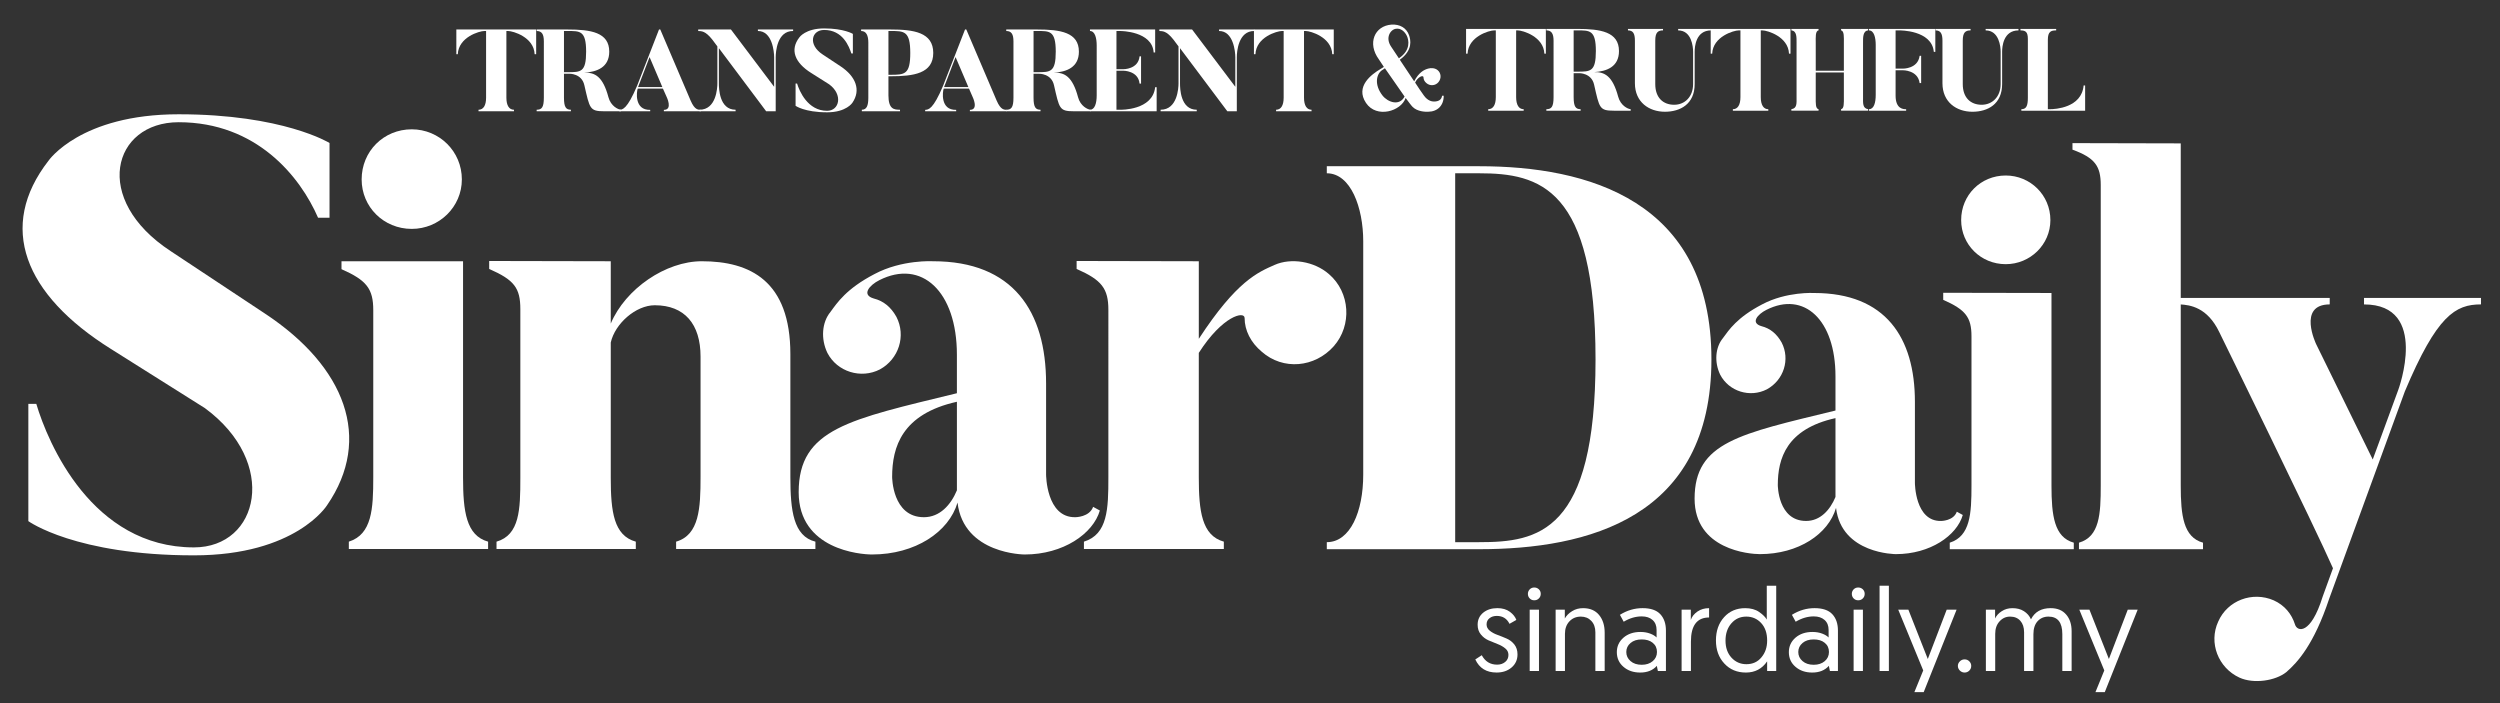 <?xml version="1.0" encoding="utf-8"?>
<!-- Generator: Adobe Illustrator 16.0.0, SVG Export Plug-In . SVG Version: 6.00 Build 0)  -->
<!DOCTYPE svg PUBLIC "-//W3C//DTD SVG 1.1 Tiny//EN" "http://www.w3.org/Graphics/SVG/1.1/DTD/svg11-tiny.dtd">
<svg version="1.1" baseProfile="tiny" id="Layer_1" xmlns="http://www.w3.org/2000/svg" xmlns:xlink="http://www.w3.org/1999/xlink"
	 x="0px" y="0px" width="263px" height="74px" viewBox="0 0 263 74" xml:space="preserve">
<rect x="0" y="0" width="263" height="74" fill="#333333" stroke="none"/>
<rect y="-9.139" display="none" width="263" height="98.792"/>
<path fill="#FFFFFF" d="M155.603,57.776H139.58v-0.74c2.461,0,3.832-3.206,3.832-7.101v-24.55c0-3.551-1.313-7.156-3.832-7.156
	v-0.742h16.022c11.392,0,24.44,3.55,24.44,20.317C180.042,54.519,166.994,57.776,155.603,57.776 M155.603,18.229h-2.518v38.807
	h2.518c6.183,0,12.247-0.973,12.247-19.231C167.85,19.723,161.957,18.229,155.603,18.229"/>
<path fill="#FFFFFF" d="M206.485,54.176c-0.628,2.172-3.434,4.118-7.039,4.118c0,0-5.72,0-6.296-4.865
	c-0.8,2.748-3.948,4.865-8.011,4.865c-1.088,0-6.868-0.457-6.868-5.834c0-5.96,4.749-6.813,14.821-9.272v-3.608
	c0-5.951-3.317-8.985-7.268-6.982c-0.915,0.457-1.717,1.373-0.512,1.717c0.915,0.232,1.601,0.8,2.117,1.718
	c0.915,1.773,0.226,3.947-1.548,4.922c-1.774,0.917-4.005,0.231-4.922-1.546c-0.628-1.315-0.514-2.862,0.288-3.833
	c0.629-0.86,1.486-2.18,4.12-3.551c2.577-1.375,5.494-1.201,5.494-1.201c7.499,0,10.587,4.69,10.587,11.446v8.528
	c0,0,0,4.064,2.751,4.008c0,0,1.314,0,1.657-0.975L206.485,54.176z M187.025,51.027c0,0,0,3.777,2.976,3.777
	c1.489,0,2.52-1.146,3.091-2.521v-8.297C187.944,45.128,187.025,48.225,187.025,51.027"/>
<path fill="#FFFFFF" d="M218.161,57.776h-13.047V57.09c2.174-0.683,2.286-3.088,2.286-6.006V35.379c0-2.005-0.628-2.802-2.974-3.834
	V30.8l11.39,0.022v20.261c0,3.146,0.287,5.438,2.346,6.006V57.776z M211.005,18.463c2.577,0,4.696,2.058,4.696,4.691
	c0,2.574-2.12,4.637-4.696,4.637c-2.629,0-4.691-2.063-4.691-4.637C206.313,20.521,208.376,18.463,211.005,18.463"/>
<path fill="#FFFFFF" d="M231.757,57.776h-13.05V57.09c2.176-0.627,2.291-3.032,2.291-6.006V19.463c0-2.003-0.628-2.862-2.974-3.719
	v-0.687l11.39,0.027v36c0,3.146,0.283,5.438,2.343,6.006V57.776z"/>
<path fill="#FFFFFF" d="M261,31.339v0.684c-2.691,0-4.637,1.146-8.013,9.161l-7.957,21.802c-1.601,4.805-3.32,6.696-4.52,7.729
	c-1.146,0.914-3.434,1.254-4.922,0.57c-2.231-1.028-3.263-3.662-2.231-5.896c0.974-2.232,3.605-3.205,5.839-2.232
	c1.145,0.516,1.888,1.436,2.231,2.521c0.226,0.804,1.659,1.14,2.919-2.918l1.083-2.98c-1.772-4.06-11.958-24.835-11.958-24.835
	c-1.26-2.633-3.091-2.864-4.123-2.921v-0.684h15.738v0.684c-3.434,0-1.429,4.177-1.429,4.177l5.954,12.138l2.688-7.33
	c0,0,3.322-8.984-3.605-8.984v-0.684H261z"/>
<path fill="#FFFFFF" d="M56.404,3.102v2.603h-0.16c-0.074-1.805-2.285-2.442-2.789-2.442h-0.183v7.013
	c0,0.833,0.296,1.269,0.797,1.269v0.161h-3.728v-0.161c0.503,0,0.795-0.436,0.795-1.269V3.262h-0.184
	c-0.513,0-2.715,0.637-2.791,2.442h-0.154V3.102H56.404z"/>
<path fill="#FFFFFF" d="M65.328,11.705h-1.774c-1.523,0-1.514-0.286-2.079-2.738C61.198,7.719,59.9,7.757,59.9,7.757H59.33v2.518
	c0,1.01,0.217,1.269,0.729,1.269v0.161h-3.603v-0.161c0.524,0,0.757-0.226,0.757-1.269V4.346c0-0.76-0.222-1.084-0.757-1.084v-0.16
	h3.248c2.436,0,4.389,0.296,4.389,2.329c0,1.665-1.306,2.133-2.628,2.216c1.104-0.041,1.956,0.377,2.542,2.579
	c0.249,0.933,1.007,1.292,1.323,1.319V11.705z M59.703,3.262H59.33v4.332h0.374c1.398,0,1.957,0.012,1.957-2.163
	C61.66,3.211,61.015,3.262,59.703,3.262"/>
<path fill="#FFFFFF" d="M73.73,11.705h-3.891v-0.147c0.967,0,0.287-1.373,0.287-1.373L69.74,9.321h-2.649
	c-0.123,0.281-0.388,2.286,1.31,2.237v0.147h-3.264v-0.147c0.338-0.024,0.829-0.024,1.894-2.555l2.296-5.901h0.134
	c3.043,7.132,3.202,7.5,3.202,7.5c0.429,0.982,0.785,0.933,1.067,0.957V11.705z M68.335,6.006l-1.21,3.153h2.553L68.335,6.006z"/>
<path fill="#FFFFFF" d="M80.6,11.705l-4.974-6.638v3.705c0,0.486,0.025,2.772,1.758,2.772v0.161h-3.797v-0.161
	c1.767,0,1.881-2.286,1.881-2.772V4.883l-0.527-0.706c-0.759-0.966-1.174-0.892-1.49-0.915v-0.16h3.444l4.545,6.03V6.02
	c0-0.562-0.193-2.772-1.71-2.758v-0.16h3.706v0.16c-1.686-0.015-1.832,2.196-1.832,2.758v5.685H80.6z"/>
<path fill="#FFFFFF" d="M87.008,11.816c-2.372,0-3.313-0.685-3.313-0.685V8.788h0.158c0.234,0.779,1.111,2.869,3.155,2.869
	c1.305,0,1.698-1.7,0.219-2.787l-1.881-1.188c-1.736-1.082-2.274-2.446-1.246-3.758c0,0,0.636-0.934,2.599-0.934
	c2.092,0,3.023,0.574,3.023,0.574v2.058h-0.16c-0.248-0.755-0.904-2.471-2.864-2.471c-1.314,0-1.743,1.532-0.156,2.578l1.884,1.246
	c1.613,1.065,2.162,2.505,1.245,3.836C89.67,10.809,89.045,11.816,87.008,11.816"/>
<path fill="#FFFFFF" d="M93.463,10.025c0,1.485,0.608,1.519,1.219,1.519v0.161h-4.017v-0.161c0.51,0,0.683-0.428,0.683-1.257V4.483
	c0-0.761-0.221-1.221-0.757-1.221v-0.16h3.089c2.435,0,4.498,0.296,4.498,2.469c0,2.164-2.063,2.453-4.498,2.453h-0.216V10.025z
	 M93.68,7.868c1.505,0,2.08-0.034,2.08-2.297c0-2.323-0.649-2.309-2.08-2.309h-0.216v4.605H93.68z"/>
<path fill="#FFFFFF" d="M105.916,11.705h-3.884v-0.147c0.965,0,0.283-1.373,0.283-1.373l-0.377-0.865h-2.656
	c-0.122,0.281-0.392,2.286,1.307,2.237v0.147h-3.262v-0.147c0.341-0.024,0.832-0.024,1.894-2.555l2.3-5.901h0.133
	c3.042,7.132,3.201,7.5,3.201,7.5c0.429,0.982,0.784,0.933,1.061,0.957V11.705z M100.527,6.006l-1.21,3.153h2.555L100.527,6.006z"/>
<path fill="#FFFFFF" d="M114.733,11.705h-1.773c-1.527,0-1.516-0.286-2.079-2.738c-0.277-1.248-1.578-1.209-1.578-1.209h-0.574
	v2.518c0,1.01,0.219,1.269,0.733,1.269v0.161h-3.604v-0.161c0.525,0,0.758-0.226,0.758-1.269V4.346c0-0.76-0.22-1.084-0.758-1.084
	v-0.16h3.254c2.433,0,4.388,0.296,4.388,2.329c0,1.665-1.309,2.133-2.631,2.216c1.102-0.041,1.955,0.377,2.542,2.579
	c0.246,0.933,1.005,1.292,1.322,1.319V11.705z M109.112,3.262h-0.382v4.332h0.382c1.388,0,1.953,0.012,1.953-2.163
	C111.065,3.211,110.417,3.262,109.112,3.262"/>
<path fill="#FFFFFF" d="M121.68,9.173v2.532h-7.016v-0.161c0.51,0,0.709-0.686,0.709-1.519V4.79c0-0.765-0.172-1.528-0.709-1.528
	v-0.16h6.858v2.415h-0.16c-0.149-2.248-3.474-2.254-3.474-2.254h-0.437V7.28h0.719c0,0,1.577,0.026,1.712-1.354h0.156v2.87h-0.156
	c-0.135-1.371-1.712-1.356-1.712-1.356h-0.719v4.105h0.437c0,0,3.376,0.075,3.634-2.371H121.68z"/>
<path fill="#FFFFFF" d="M129.114,11.705l-4.977-6.638v3.705c0,0.486,0.027,2.772,1.76,2.772v0.161h-3.801v-0.161
	c1.772,0,1.884-2.286,1.884-2.772V4.883l-0.526-0.706c-0.759-0.966-1.172-0.892-1.49-0.915v-0.16h3.445l4.547,6.03V6.02
	c0-0.562-0.197-2.772-1.712-2.758v-0.16h3.703v0.16c-1.687-0.015-1.834,2.196-1.834,2.758v5.685H129.114z"/>
<path fill="#FFFFFF" d="M140.311,3.102v2.603h-0.157c-0.079-1.805-2.291-2.442-2.787-2.442h-0.185v7.013
	c0,0.833,0.294,1.269,0.792,1.269v0.161h-3.729v-0.161c0.502,0,0.796-0.436,0.796-1.269V3.262h-0.184
	c-0.512,0-2.713,0.637-2.784,2.442h-0.158V3.102H140.311z"/>
<path fill="#FFFFFF" d="M151.878,10.069c0.012,1.024-0.646,1.679-1.638,1.686c-0.292,0.014-1.136-0.007-1.637-0.514
	c-0.121-0.109-0.575-0.723-0.73-0.936c-0.469,1.397-3.057,2.185-4.17,0.523c-1.161-1.739,0.588-3.009,1.525-3.569l0.355-0.218
	l-0.536-0.81c-1.22-1.673-0.452-3.504,1.332-3.643c0.881-0.056,1.587,0.344,1.858,1.127c0.158,0.472,0.43,1.555-0.978,2.569
	l1.514,2.27c0.477-0.93,1.039-1.229,1.491-1.344c0.293-0.084,0.696-0.059,0.967,0.161c0.378,0.302,0.428,0.877,0.094,1.271
	c-0.314,0.381-0.89,0.429-1.267,0.098c-0.183-0.151-0.306-0.356-0.306-0.602c-0.017-0.298-0.611-0.039-0.882,0.549
	c0.183,0.29,0.792,1.2,0.916,1.35c0.417,0.595,0.88,0.643,1.066,0.643c0.428,0,0.794-0.145,0.856-0.61H151.878z M145.694,7.184
	l-0.352,0.234c-0.55,0.422-0.783,1.5,0.096,2.629c0.562,0.719,1.798,1.143,2.323,0.106L145.694,7.184z M146.858,3.026
	c-0.574,0.071-1.165,0.937-0.501,1.896l0.805,1.211c1.283-0.864,1.038-1.924,0.844-2.351C147.772,3.299,147.348,2.946,146.858,3.026
	"/>
<path fill="#FFFFFF" d="M162.625,3.041v2.604h-0.157c-0.077-1.801-2.286-2.446-2.786-2.446h-0.184v7.017
	c0,0.829,0.292,1.273,0.794,1.273v0.158h-3.732v-0.158c0.507,0,0.8-0.444,0.8-1.273V3.198h-0.181c-0.522,0-2.716,0.646-2.791,2.446
	h-0.158V3.041H162.625z"/>
<path fill="#FFFFFF" d="M171.549,11.646h-1.773c-1.523,0-1.516-0.281-2.076-2.739c-0.277-1.244-1.577-1.21-1.577-1.21h-0.575v2.518
	c0,1.017,0.223,1.273,0.734,1.273v0.158h-3.605v-0.158c0.527,0,0.758-0.228,0.758-1.273V4.289c0-0.764-0.221-1.091-0.758-1.091
	V3.041h3.251c2.434,0,4.389,0.299,4.389,2.333c0,1.667-1.307,2.138-2.63,2.215c1.101-0.039,1.954,0.379,2.544,2.58
	c0.247,0.926,0.999,1.293,1.317,1.32V11.646z M165.928,3.198h-0.38v4.34h0.38c1.391,0,1.957,0.011,1.957-2.166
	C167.885,3.152,167.236,3.198,165.928,3.198"/>
<path fill="#FFFFFF" d="M171.992,8.754V4.272c0-0.747-0.196-1.074-0.73-1.074V3.041h3.689v0.158c-0.524,0-0.817,0.199-0.817,1.074
	v4.573c0,1.443,0.83,2.175,1.993,2.175c1.113,0,1.987-0.84,1.987-2.175v-3.41c0-0.494-0.144-2.237-1.573-2.237V3.041h3.446
	L180,3.198c-1.615,0-1.721,1.743-1.721,2.237v3.41c0,2.108-1.516,2.911-3.131,2.911C173.486,11.755,171.992,10.755,171.992,8.754"/>
<path fill="#FFFFFF" d="M188.361,3.041v2.604h-0.158c-0.076-1.801-2.287-2.446-2.786-2.446h-0.184v7.017
	c0,0.829,0.293,1.273,0.793,1.273v0.158h-3.729v-0.158c0.504,0,0.797-0.444,0.797-1.273V3.198h-0.184
	c-0.512,0-2.714,0.646-2.788,2.446h-0.156V3.041H188.361z"/>
<path fill="#FFFFFF" d="M195.992,10.229c0,0.599-0.062,1.172,0.537,1.258v0.158h-2.847v-0.158c0.328-0.055,0.293-0.66,0.293-1.258
	V7.624h-2.959v2.605c0,0.599-0.035,1.203,0.296,1.258v0.158h-2.86v-0.158c0.621-0.086,0.546-0.66,0.546-1.258V4.495
	c0-0.532,0.04-1.247-0.546-1.296V3.041h2.86v0.158c-0.355,0.049-0.296,0.765-0.296,1.296V7.44h2.959V4.495
	c0-0.532,0.049-1.247-0.293-1.296V3.041h2.847v0.158c-0.564,0.049-0.537,0.765-0.537,1.296V10.229z"/>
<path fill="#FFFFFF" d="M203.596,3.041v2.417h-0.159c-0.208-2.305-3.596-2.259-3.596-2.259h-0.425v4.02h0.755
	c0,0,1.59,0.041,1.774-1.348h0.16v2.87h-0.16c-0.184-1.382-1.774-1.35-1.774-1.35h-0.755v2.667c0,1.441,0.854,1.431,1.11,1.431
	v0.158h-3.911v-0.158c0.524,0,0.711-0.684,0.711-1.514V4.729c0-0.76-0.172-1.53-0.711-1.53V3.041H203.596z"/>
<path fill="#FFFFFF" d="M204.346,8.754V4.272c0-0.747-0.199-1.074-0.735-1.074V3.041h3.695v0.158c-0.532,0-0.823,0.199-0.823,1.074
	v4.573c0,1.443,0.832,2.175,1.992,2.175c1.111,0,1.993-0.84,1.993-2.175v-3.41c0-0.494-0.151-2.237-1.578-2.237V3.041h3.449
	l0.01,0.158c-1.613,0-1.725,1.743-1.725,2.237v3.41c0,2.108-1.513,2.911-3.126,2.911C205.832,11.755,204.346,10.755,204.346,8.754"
	/>
<path fill="#FFFFFF" d="M219.356,8.991v2.655h-6.709v-0.158c0.525,0,0.684-0.368,0.684-1.2V4.093c0-0.746-0.254-0.895-0.78-0.895
	V3.041h3.759v0.158c-0.52,0-0.876,0.101-0.876,0.978v7.312h0.221c0.524,0,3.335-0.136,3.543-2.497H219.356z"/>
<path fill="#FFFFFF" d="M51.349,57.752H36.697v-0.77c2.441-0.77,2.57-3.469,2.57-6.749V32.626c0-2.251-0.707-3.148-3.342-4.308
	v-0.835h12.788v22.75c0,3.536,0.323,6.11,2.635,6.749V57.752z M43.316,13.604c2.892,0,5.271,2.313,5.271,5.271
	c0,2.89-2.379,5.204-5.271,5.204c-2.957,0-5.271-2.314-5.271-5.204C38.045,15.917,40.359,13.604,43.316,13.604"/>
<path fill="#FFFFFF" d="M85.78,57.752H71.127v-0.77c2.443-0.709,2.571-3.534,2.571-6.811V37.513c0-3.409-1.671-5.4-4.818-5.4
	c-1.993,0-4.178,1.927-4.628,3.92v14.268c0,3.534,0.322,6.043,2.635,6.682v0.77H52.234v-0.77c2.442-0.709,2.506-3.407,2.506-6.682
	V32.535c0-2.249-0.643-3.083-3.278-4.242v-0.837l12.79,0.027v6.557c1.543-3.665,5.783-6.557,9.576-6.557
	c5.077,0,9.319,2.059,9.319,9.771v12.917c0,3.534,0.319,6.235,2.633,6.811V57.752z"/>
<path fill="#FFFFFF" d="M115.704,53.706c-0.707,2.441-3.855,4.626-7.904,4.626c0,0-6.427,0-7.068-5.461
	c-0.902,3.082-4.436,5.461-8.999,5.461c-1.221,0-7.712-0.513-7.712-6.554c0-6.685,5.333-7.649,16.645-10.41v-4.049
	c0-6.685-3.727-10.091-8.16-7.844c-1.03,0.517-1.93,1.543-0.579,1.929c1.028,0.261,1.797,0.899,2.375,1.926
	c1.03,1.997,0.258,4.437-1.734,5.531c-1.993,1.028-4.498,0.256-5.527-1.737c-0.708-1.479-0.579-3.213,0.321-4.304
	c0.708-0.966,1.671-2.445,4.628-3.985c2.892-1.545,6.169-1.352,6.169-1.352c8.418,0,11.89,5.271,11.89,12.857v9.572
	c0,0,0,4.563,3.083,4.498c0,0,1.479,0,1.865-1.09L115.704,53.706z M93.853,50.172c0,0,0,4.238,3.342,4.238
	c1.671,0,2.828-1.284,3.471-2.827v-9.318C94.882,43.552,93.853,47.021,93.853,50.172"/>
<path fill="#FFFFFF" d="M132.731,36.996c-1.156-0.962-1.798-2.248-1.798-3.536c0-0.769-2.315-0.255-4.82,3.664v13.109
	c0,3.536,0.32,6.11,2.634,6.749v0.77H114.03v-0.77c2.507-0.77,2.571-3.469,2.571-6.749V32.599c0-2.251-0.707-3.148-3.341-4.306
	v-0.837l12.854,0.027v8.162c3.983-6.104,6.233-7.003,7.969-7.775c1.734-0.77,4.175-0.387,5.72,0.964
	c2.247,1.929,2.44,5.397,0.513,7.585C138.323,38.668,134.982,38.99,132.731,36.996"/>
<path fill="#FFFFFF" d="M27.854,32.975l-9.897-6.555c-8.355-5.463-6.105-13.562,0.834-13.562c8.197,0,12.784,5.712,14.67,10.051
	h1.204v-7.867c0,0-4.884-3.02-15.874-3.02c-10.346,0-13.687,4.884-13.687,4.884c-5.399,6.94-2.572,14.078,6.554,19.796l9.898,6.233
	c7.775,5.72,5.719,14.651-1.157,14.651c-10.733,0-15.359-10.989-16.58-15.101H2.982v12.339c0,0,4.949,3.599,17.416,3.599
	c10.733,0,14.009-5.271,14.009-5.271C39.228,46.149,36.336,38.565,27.854,32.975"/>
<path fill="#FFFFFF" d="M155.201,69.373l0.681-0.444c0.355,0.66,0.892,0.992,1.615,0.992c0.338,0,0.622-0.095,0.847-0.282
	c0.229-0.185,0.344-0.435,0.344-0.747c0-0.274-0.113-0.5-0.336-0.681c-0.224-0.188-0.49-0.334-0.807-0.458
	c-0.311-0.122-0.632-0.249-0.95-0.388c-0.318-0.141-0.592-0.351-0.81-0.624c-0.224-0.271-0.337-0.604-0.337-1.018
	c0-0.525,0.197-0.952,0.588-1.271c0.395-0.318,0.889-0.476,1.486-0.476c0.536,0,0.976,0.131,1.322,0.387
	c0.343,0.259,0.568,0.545,0.676,0.853l-0.721,0.41c-0.271-0.556-0.721-0.833-1.342-0.833c-0.305,0-0.558,0.082-0.761,0.244
	c-0.205,0.16-0.307,0.377-0.307,0.65c0,0.264,0.113,0.486,0.335,0.66c0.225,0.184,0.496,0.33,0.815,0.445
	c0.317,0.115,0.634,0.241,0.954,0.381c0.319,0.136,0.59,0.343,0.814,0.62c0.224,0.287,0.335,0.632,0.335,1.048
	c0,0.562-0.207,1.021-0.621,1.376c-0.413,0.354-0.938,0.533-1.577,0.533C156.378,70.752,155.63,70.294,155.201,69.373"/>
<path fill="#FFFFFF" d="M160.734,62.475c0-0.183,0.064-0.341,0.193-0.477c0.129-0.128,0.288-0.193,0.476-0.193
	c0.192,0,0.353,0.065,0.484,0.189c0.134,0.131,0.2,0.289,0.2,0.48c0,0.188-0.066,0.354-0.2,0.483
	c-0.131,0.133-0.292,0.195-0.484,0.195c-0.188,0-0.347-0.063-0.476-0.195C160.798,62.829,160.734,62.662,160.734,62.475
	 M160.922,64.135h0.979v6.454h-0.979V64.135z"/>
<path fill="#FFFFFF" d="M166.541,63.978c0.728,0,1.288,0.241,1.682,0.718c0.395,0.479,0.589,1.102,0.589,1.864v4.029h-0.979v-4.068
	c0-0.506-0.144-0.904-0.43-1.205c-0.283-0.298-0.651-0.449-1.098-0.449c-0.494,0-0.897,0.172-1.208,0.508
	c-0.31,0.332-0.464,0.768-0.464,1.294v3.921h-0.981v-6.454h0.966v0.93c0.166-0.302,0.421-0.559,0.766-0.771
	C165.726,64.078,166.112,63.978,166.541,63.978"/>
<path fill="#FFFFFF" d="M170.091,68.605c0-0.608,0.232-1.117,0.697-1.522c0.462-0.398,1.058-0.601,1.785-0.601
	c0.38,0,0.724,0.059,1.026,0.174c0.301,0.112,0.524,0.253,0.673,0.408v-0.794c0-0.445-0.139-0.795-0.422-1.047
	c-0.278-0.251-0.658-0.378-1.141-0.378c-0.639,0-1.27,0.186-1.896,0.561l-0.398-0.727c0.752-0.47,1.546-0.702,2.384-0.702
	c0.842,0,1.461,0.208,1.861,0.632c0.395,0.422,0.596,0.997,0.596,1.725v4.255h-0.847l-0.112-0.542
	c-0.412,0.47-0.996,0.705-1.747,0.705c-0.713,0-1.3-0.201-1.763-0.604C170.324,69.752,170.091,69.235,170.091,68.605
	 M171.533,67.643c-0.299,0.254-0.447,0.568-0.447,0.947c0,0.382,0.148,0.701,0.447,0.957c0.295,0.259,0.69,0.388,1.177,0.388
	c0.472,0,0.858-0.127,1.153-0.379c0.299-0.251,0.45-0.577,0.45-0.966c0-0.404-0.149-0.725-0.442-0.964
	c-0.292-0.244-0.683-0.358-1.172-0.358C172.218,67.268,171.828,67.392,171.533,67.643"/>
<path fill="#FFFFFF" d="M179.796,63.978v0.981c-1.274,0-1.911,0.847-1.911,2.538v3.092h-0.981v-6.454h0.969v1.082
	c0.115-0.351,0.351-0.639,0.701-0.885C178.924,64.093,179.332,63.978,179.796,63.978"/>
<path fill="#FFFFFF" d="M186.858,61.617v8.972h-0.955v-1.014c-0.536,0.786-1.282,1.177-2.233,1.177c-0.93,0-1.687-0.315-2.273-0.951
	c-0.587-0.629-0.88-1.441-0.88-2.423c0-1.004,0.286-1.818,0.858-2.452c0.569-0.632,1.309-0.948,2.219-0.948
	c0.589,0,1.079,0.133,1.466,0.401c0.388,0.27,0.658,0.537,0.805,0.801v-3.563H186.858z M185.904,67.39
	c0-0.778-0.209-1.393-0.628-1.844c-0.417-0.451-0.939-0.68-1.57-0.68c-0.636,0-1.158,0.24-1.568,0.712
	c-0.408,0.467-0.614,1.076-0.614,1.812c0,0.737,0.206,1.335,0.626,1.794c0.417,0.455,0.939,0.689,1.571,0.689
	c0.661,0,1.19-0.241,1.585-0.724C185.706,68.673,185.904,68.087,185.904,67.39"/>
<path fill="#FFFFFF" d="M188.188,68.605c0-0.608,0.231-1.117,0.696-1.522c0.462-0.398,1.056-0.601,1.784-0.601
	c0.382,0,0.725,0.059,1.026,0.174c0.3,0.112,0.527,0.253,0.675,0.408v-0.794c0-0.445-0.139-0.795-0.422-1.047
	c-0.281-0.251-0.661-0.378-1.143-0.378c-0.636,0-1.268,0.186-1.898,0.561l-0.398-0.727c0.753-0.47,1.548-0.702,2.383-0.702
	c0.845,0,1.466,0.208,1.864,0.632c0.395,0.422,0.596,0.997,0.596,1.725v4.255h-0.847l-0.109-0.542c-0.415,0.47-1,0.705-1.752,0.705
	c-0.71,0-1.297-0.201-1.759-0.604C188.419,69.752,188.188,69.235,188.188,68.605 M189.626,67.643
	c-0.298,0.254-0.447,0.568-0.447,0.947c0,0.382,0.149,0.701,0.447,0.957c0.296,0.259,0.691,0.388,1.178,0.388
	c0.472,0,0.857-0.127,1.155-0.379c0.298-0.251,0.447-0.577,0.447-0.966c0-0.404-0.147-0.725-0.442-0.964
	c-0.293-0.244-0.683-0.358-1.17-0.358C190.312,67.268,189.922,67.392,189.626,67.643"/>
<path fill="#FFFFFF" d="M194.812,62.475c0-0.183,0.064-0.341,0.193-0.477c0.129-0.128,0.289-0.193,0.478-0.193
	c0.191,0,0.352,0.065,0.484,0.189c0.131,0.131,0.199,0.289,0.199,0.48c0,0.188-0.067,0.354-0.199,0.483
	c-0.132,0.133-0.293,0.195-0.484,0.195c-0.189,0-0.348-0.063-0.478-0.195C194.876,62.829,194.812,62.662,194.812,62.475 M195,64.135
	h0.979v6.454H195V64.135z"/>
<rect x="197.731" y="61.617" fill="#FFFFFF" width="0.979" height="8.972"/>
<polygon fill="#FFFFFF" points="202.373,72.813 201.392,72.813 202.323,70.53 199.692,64.135 200.76,64.135 202.805,69.326 
	204.793,64.135 205.834,64.135 "/>
<path fill="#FFFFFF" d="M206.182,70.549c-0.14-0.143-0.214-0.3-0.214-0.492s0.074-0.353,0.214-0.487
	c0.139-0.14,0.306-0.203,0.495-0.203c0.191,0,0.355,0.063,0.492,0.203c0.137,0.135,0.204,0.295,0.204,0.487s-0.066,0.35-0.204,0.492
	c-0.137,0.135-0.301,0.203-0.492,0.203C206.488,70.752,206.321,70.684,206.182,70.549"/>
<path fill="#FFFFFF" d="M217.935,66.407v4.182h-0.979v-3.883c0-1.222-0.485-1.84-1.454-1.84c-0.469,0-0.854,0.165-1.148,0.487
	c-0.293,0.323-0.439,0.783-0.439,1.363v3.872h-0.981v-4.068c0-0.517-0.134-0.919-0.395-1.21c-0.266-0.298-0.626-0.444-1.081-0.444
	c-0.438,0-0.81,0.172-1.11,0.508c-0.304,0.332-0.453,0.77-0.453,1.307v3.908h-0.981v-6.454h0.969v0.93
	c0.132-0.293,0.362-0.55,0.693-0.762c0.33-0.22,0.708-0.325,1.13-0.325c0.469,0,0.874,0.101,1.208,0.316
	c0.335,0.212,0.584,0.496,0.743,0.859c0.395-0.781,1.085-1.176,2.07-1.176c0.703,0,1.247,0.223,1.632,0.673
	C217.744,65.09,217.935,65.682,217.935,66.407"/>
<polygon fill="#FFFFFF" points="221.423,72.813 220.441,72.813 221.371,70.53 218.742,64.135 219.808,64.135 221.855,69.326 
	223.841,64.135 224.885,64.135 "/>
</svg>